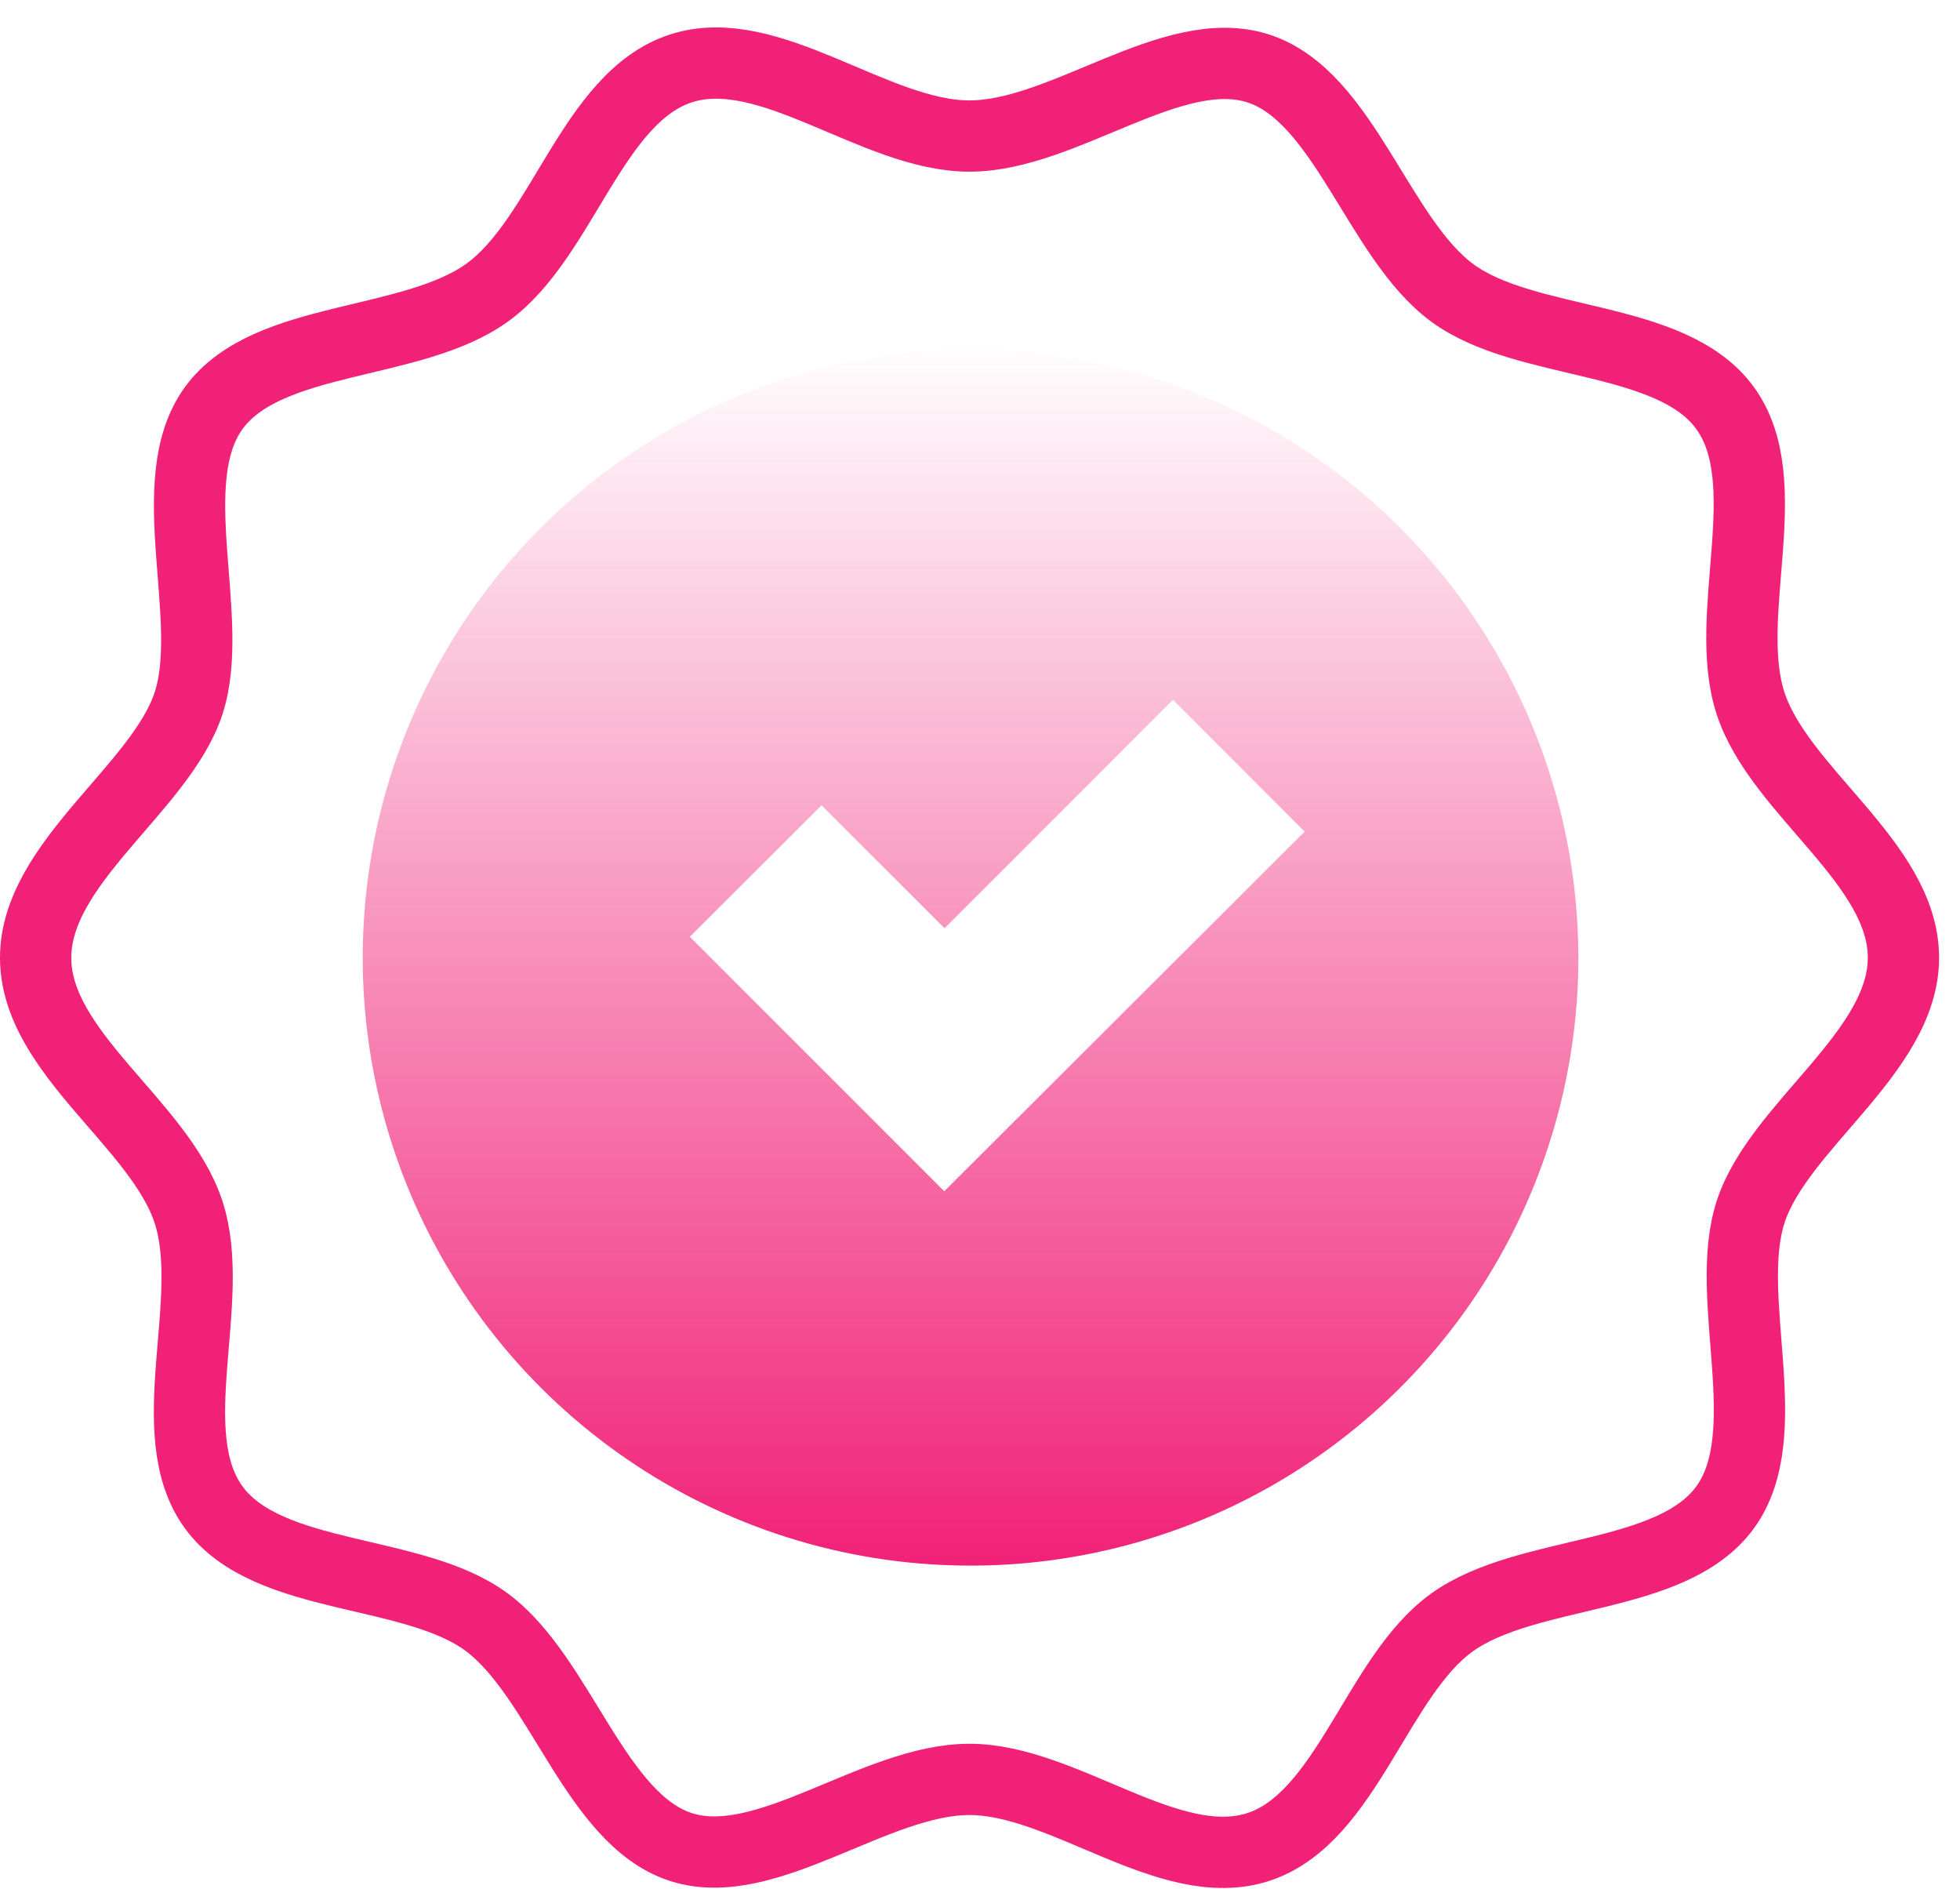 <svg width="55" height="53" viewBox="0 0 55 53" fill="none" xmlns="http://www.w3.org/2000/svg">
<path d="M53.413 26.87C53.413 29.527 49.899 31.59 49.122 34.01C48.344 36.429 49.915 40.221 48.408 42.292C46.9 44.362 42.855 44.005 40.744 45.52C38.634 47.036 37.793 51.01 35.31 51.819C32.827 52.628 29.86 49.923 27.203 49.923C24.545 49.923 21.499 52.597 19.103 51.819C16.707 51.042 15.732 47.059 13.669 45.52C11.606 43.981 7.521 44.378 5.998 42.292C4.475 40.205 6.101 36.493 5.292 34.01C4.483 31.527 1 29.543 1 26.87C1 24.197 4.514 22.11 5.292 19.73C6.069 17.35 4.498 13.511 5.998 11.448C7.497 9.386 11.551 9.735 13.669 8.211C15.787 6.688 16.62 2.73 19.103 1.921C21.586 1.111 24.553 3.817 27.203 3.817C29.852 3.817 32.907 1.143 35.31 1.921C37.714 2.698 38.674 6.68 40.744 8.211C42.815 9.743 46.892 9.362 48.408 11.448C49.923 13.534 48.312 17.247 49.122 19.73C49.931 22.213 53.413 24.212 53.413 26.87Z" stroke="#F12177" stroke-width="2" stroke-linecap="round" stroke-linejoin="round"/>
<path d="M27.235 9.813C23.861 9.813 20.564 10.814 17.759 12.688C14.954 14.562 12.768 17.226 11.477 20.342C10.186 23.459 9.848 26.888 10.506 30.197C11.164 33.505 12.789 36.544 15.174 38.93C17.559 41.315 20.599 42.94 23.907 43.598C27.216 44.256 30.645 43.918 33.761 42.627C36.878 41.336 39.542 39.15 41.416 36.345C43.29 33.54 44.291 30.243 44.291 26.869C44.288 22.347 42.491 18.009 39.293 14.811C36.094 11.613 31.757 9.816 27.235 9.813ZM26.497 33.422L19.357 26.282L23.054 22.594L26.505 26.044L32.914 19.634L36.611 23.331L26.497 33.422Z" fill="url(#paint0_linear)"/>
<defs>
<linearGradient id="paint0_linear" x1="10.178" y1="9.813" x2="10.178" y2="43.925" gradientUnits="userSpaceOnUse">
<stop stop-color="#F12177" stop-opacity="0.01"/>
<stop offset="1" stop-color="#F12177"/>
</linearGradient>
</defs>
</svg>

